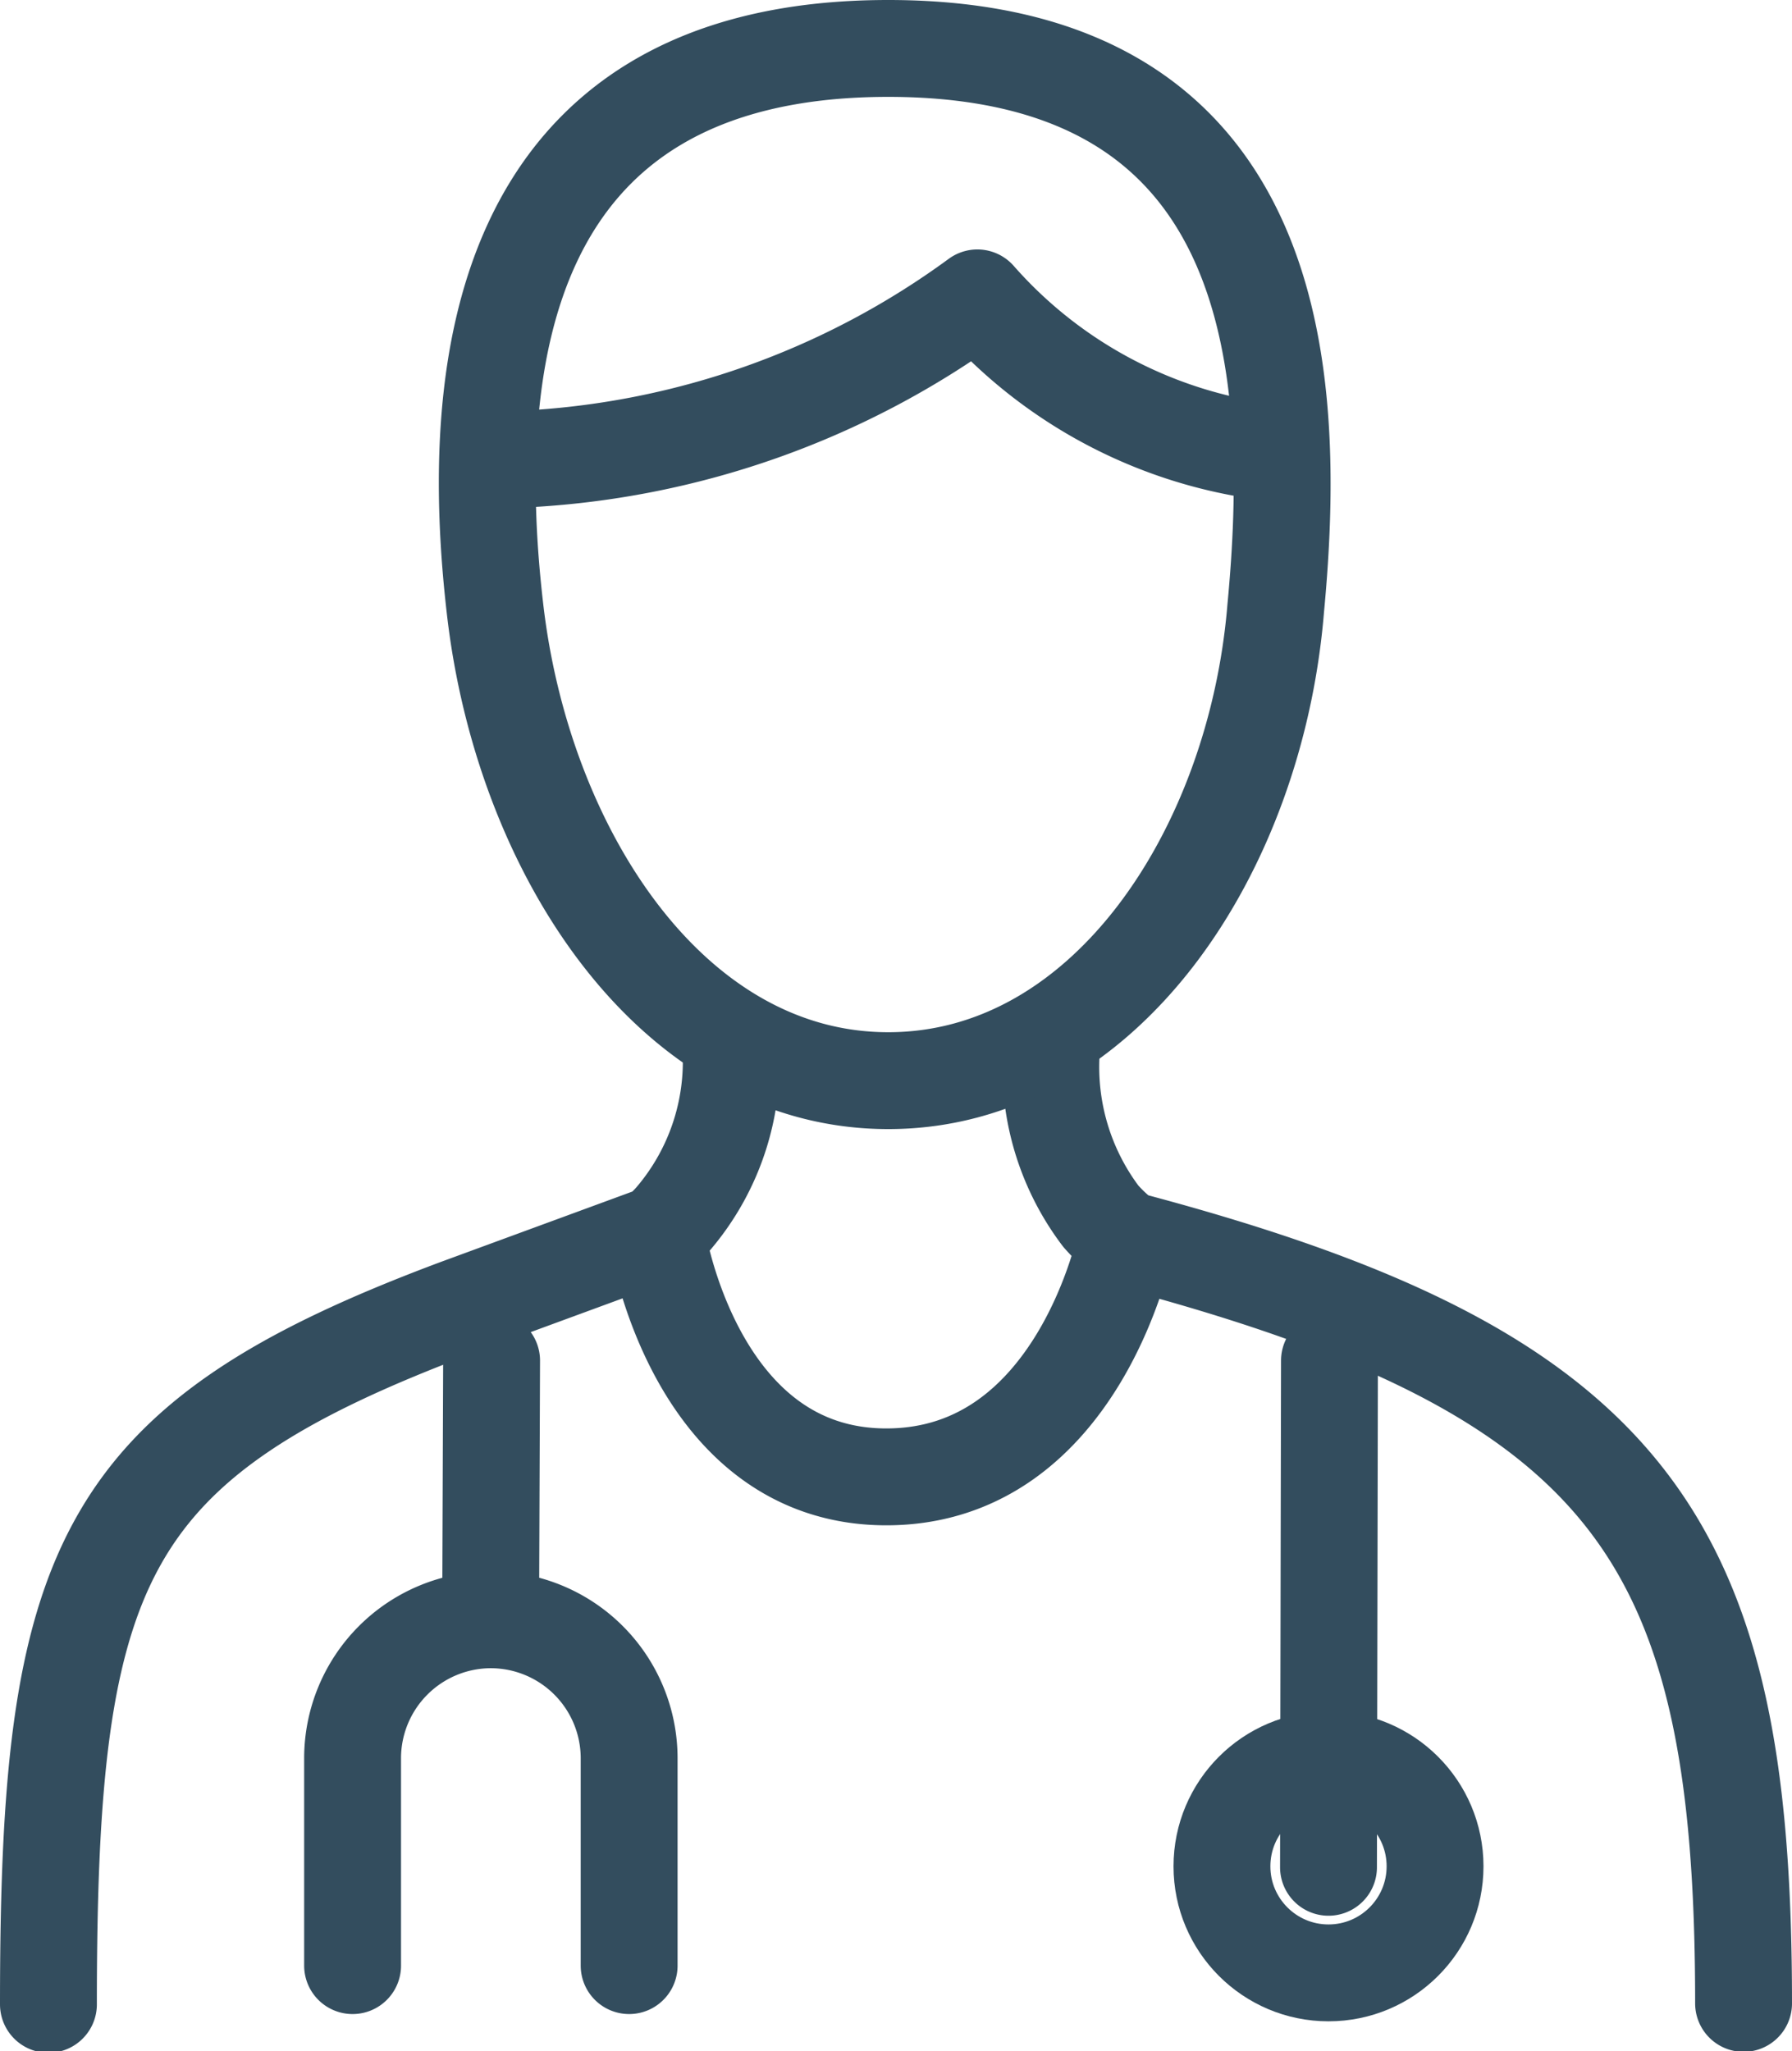 <?xml version="1.0" encoding="UTF-8"?>
<svg xmlns="http://www.w3.org/2000/svg" viewBox="0 0 37 42.35">
  <path d="M15.08 21.48a5 5 0 0 1-1.17 3.67 2.83 2.83 0 0 1-.35.34s.75 5 4.74 5 4.95-4.9 4.95-4.9a3.44 3.44 0 0 1-.52-.48 5.11 5.11 0 0 1-1-3.67M36 41.36c0-9.52-2.24-13-12.75-15.77m-9.69-.11-4.11 1.51C2.04 29.76 1 32.29 1 41.38" fill="none" stroke="#334d5e" stroke-linecap="round" stroke-linejoin="round" stroke-width="2"></path>
  <path d="M10.22 12.56c.57 5 3.64 9.75 8.12 9.75s7.59-4.74 8-9.75c.45-4.75.2-11.56-8-11.56s-8.67 6.81-8.12 11.56zm17.23 15.53-.02 10.46M10.15 28.09l-.02 5.34m-2.85 7.15v-4.29a2.86 2.86 0 0 1 2.85-2.85 2.86 2.86 0 0 1 2.86 2.85v4.29" fill="none" stroke="#334d5e" stroke-linecap="round" stroke-linejoin="round" stroke-width="2"></path>
  <circle cx="27.43" cy="38.53" r="2.2" fill="none" stroke="#334d5e" stroke-linecap="round" stroke-linejoin="round" stroke-width="2"></circle>
  <path d="M26.33 9.35a9.59 9.59 0 0 1-6.15-3.2 17.29 17.29 0 0 1-9.43 3.33" fill="none" stroke="#334d5e" stroke-linecap="round" stroke-linejoin="round" stroke-width="2"></path>
</svg>
